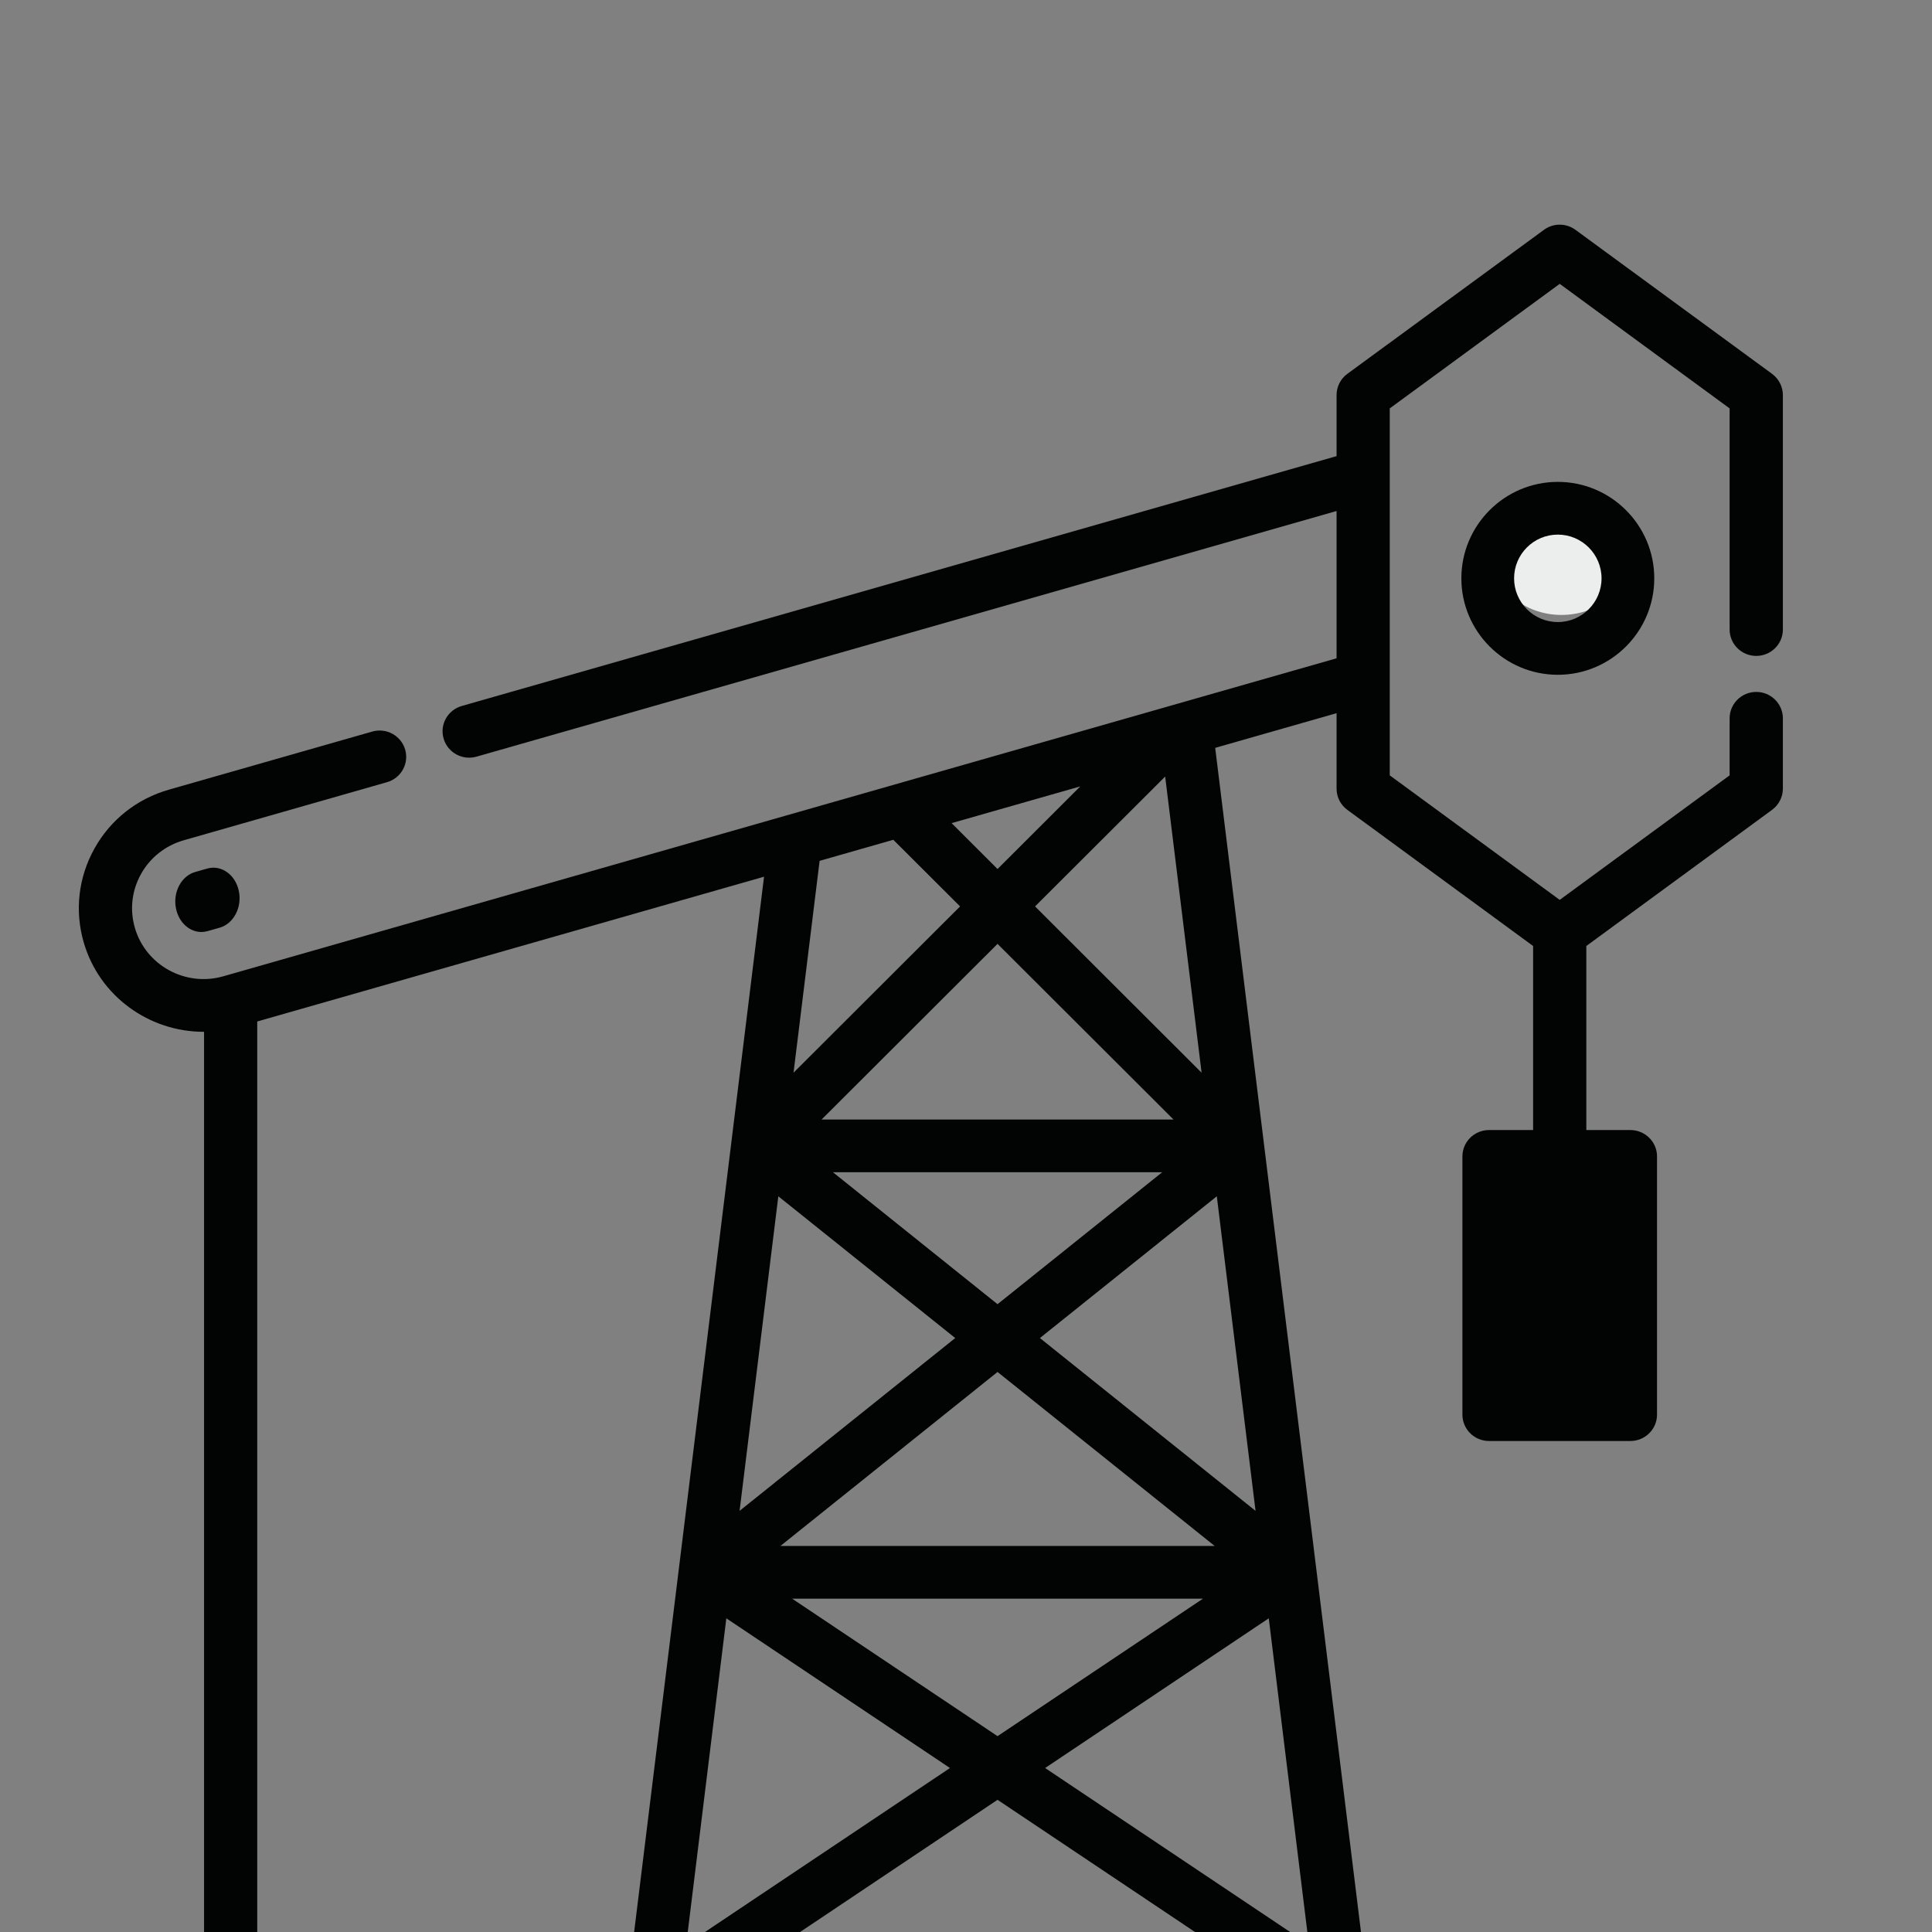 <?xml version="1.0" encoding="UTF-8" standalone="no"?>
<svg
   xmlns:dc="http://purl.org/dc/elements/1.1/"
   xmlns:cc="http://creativecommons.org/ns#"
   xmlns:rdf="http://www.w3.org/1999/02/22-rdf-syntax-ns#"
   xmlns:svg="http://www.w3.org/2000/svg"
   xmlns="http://www.w3.org/2000/svg"
   id="svg126474"
   version="1.1"
   viewBox="0 0 21.167 21.167"
   height="80"
   width="80">
  <rect x="0" y="0" width="21.167" height="21.167" fill="#808080" stroke="none"/>
  <defs
     id="defs126468">
    <clipPath
       clipPathUnits="userSpaceOnUse"
       id="clipPath124966">
      <path
         d="m 183.089,3471.707 c 0.133,-0.031 1.426,-0.304 3.467,-0.304 3.335,0 8.667,0.731 14.213,4.454 4.715,3.166 8.426,9.075 9.883,11.624 l 0.767,-8.029 c 0.045,-0.475 0.444,-0.83 0.912,-0.83 0.028,0 0.057,0 0.088,0 0.504,0.048 0.873,0.498 0.825,1.002 l -0.958,10.044 c -0.042,0.44 -0.389,0.776 -0.813,0.824 -0.061,0.01 -0.123,0.01 -0.187,0 l -10.349,-0.989 c -0.504,-0.048 -0.873,-0.496 -0.826,-1 0.045,-0.473 0.445,-0.83 0.912,-0.83 0.029,0 0.06,0 0.088,0.01 l 7.973,0.76 c -1.369,-2.389 -4.953,-8.119 -9.337,-11.064 -8.258,-5.544 -16.183,-3.9 -16.259,-3.882 -0.496,0.109 -0.986,-0.202 -1.097,-0.696 -0.108,-0.494 0.204,-0.986 0.698,-1.094"
         clip-rule="evenodd"
         id="path124964" />
    </clipPath>
    <clipPath
       clipPathUnits="userSpaceOnUse"
       id="clipPath124974">
      <path
         d="M 0,0 H 1920 V 6201 H 0 Z"
         id="path124972" />
    </clipPath>
    <clipPath
       clipPathUnits="userSpaceOnUse"
       id="clipPath124918">
      <path
         d="m 168,3504.399 h 61.457 v -61.15 H 168 Z"
         clip-rule="evenodd"
         id="path124916" />
    </clipPath>
    <clipPath
       clipPathUnits="userSpaceOnUse"
       id="clipPath124926">
      <path
         d="M 0,0 H 1920 V 6201 H 0 Z"
         id="path124924" />
    </clipPath>
    <clipPath
       clipPathUnits="userSpaceOnUse"
       id="clipPath124934">
      <path
         d="m 168,3443 h 62 v 62 h -62 z"
         id="path124932" />
    </clipPath>
    <clipPath
       clipPathUnits="userSpaceOnUse"
       id="clipPath124938">
      <path
         d="m 225.329,3497.979 h -53.202 c -1.264,0 -2.292,1.029 -2.292,2.293 0,1.266 1.028,2.293 2.292,2.293 h 53.202 c 1.266,0 2.294,-1.027 2.294,-2.293 0,-1.264 -1.028,-2.293 -2.294,-2.293 z m -51.366,-33.022 h 49.532 v 31.187 h -49.532 z m 51.366,39.443 h -53.202 c -2.275,0 -4.128,-1.851 -4.128,-4.128 0,-2.275 1.853,-4.126 4.128,-4.126 v -33.023 h 25.684 v -5.723 l -13.168,-12.571 c -0.367,-0.349 -0.381,-0.93 -0.031,-1.296 0.181,-0.189 0.421,-0.285 0.664,-0.285 0.227,0 0.455,0.085 0.632,0.254 l 11.903,11.362 v -10.698 c 0,-0.507 0.411,-0.918 0.918,-0.918 0.506,0 0.917,0.411 0.917,0.918 v 10.698 l 11.902,-11.362 c 0.178,-0.169 0.407,-0.254 0.634,-0.254 0.241,0 0.483,0.096 0.664,0.285 0.35,0.366 0.336,0.947 -0.031,1.296 l -13.169,12.571 v 5.723 h 25.683 v 33.023 c 2.275,0 4.128,1.851 4.128,4.126 0,2.277 -1.853,4.128 -4.128,4.128 z"
         clip-rule="evenodd"
         id="path124936" />
    </clipPath>
    <clipPath
       clipPathUnits="userSpaceOnUse"
       id="clipPath124942">
      <path
         d="m 168,3443 h 62 v 62 h -62 z"
         id="path124940" />
    </clipPath>
    <clipPath
       clipPathUnits="userSpaceOnUse"
       id="clipPath123558">
      <path
         d="m 681.614,3481.008 h 2.162 v 4.502 h -2.162 z"
         clip-rule="evenodd"
         id="path123556" />
    </clipPath>
    <clipPath
       clipPathUnits="userSpaceOnUse"
       id="clipPath123566">
      <path
         d="M 0,0 H 1920 V 6201 H 0 Z"
         id="path123564" />
    </clipPath>
    <clipPath
       clipPathUnits="userSpaceOnUse"
       id="clipPath123468">
      <path
         d="m 663.475,3505.999 v -53.137 H 656 v -2.162 h 16.483 2.16 5.494 2.162 30.891 v 2.162 h -6.574 v 33.729 h -13.525 v -2.161 h 11.363 v -31.568 h -12.697 v 53.137 z m 2.163,-2.161 h 23.955 v -50.976 h -7.294 v 11.112 h -9.816 v -11.112 h -6.845 z m 9.005,-50.976 h 5.494 v 8.95 h -5.494 z"
         clip-rule="evenodd"
         id="path123466" />
    </clipPath>
    <clipPath
       clipPathUnits="userSpaceOnUse"
       id="clipPath123476">
      <path
         d="M 0,0 H 1920 V 6201 H 0 Z"
         id="path123474" />
    </clipPath>
    <clipPath
       clipPathUnits="userSpaceOnUse"
       id="clipPath123486">
      <path
         d="m 671.557,3491.883 h 2.161 v 4.504 h -2.161 z"
         clip-rule="evenodd"
         id="path123484" />
    </clipPath>
    <clipPath
       clipPathUnits="userSpaceOnUse"
       id="clipPath123494">
      <path
         d="M 0,0 H 1920 V 6201 H 0 Z"
         id="path123492" />
    </clipPath>
    <clipPath
       clipPathUnits="userSpaceOnUse"
       id="clipPath123504">
      <path
         d="m 671.557,3481.008 h 2.161 v 4.502 h -2.161 z"
         clip-rule="evenodd"
         id="path123502" />
    </clipPath>
    <clipPath
       clipPathUnits="userSpaceOnUse"
       id="clipPath123512">
      <path
         d="M 0,0 H 1920 V 6201 H 0 Z"
         id="path123510" />
    </clipPath>
    <clipPath
       clipPathUnits="userSpaceOnUse"
       id="clipPath123522">
      <path
         d="m 671.557,3471.046 h 2.161 v 4.502 h -2.161 z"
         clip-rule="evenodd"
         id="path123520" />
    </clipPath>
    <clipPath
       clipPathUnits="userSpaceOnUse"
       id="clipPath123530">
      <path
         d="M 0,0 H 1920 V 6201 H 0 Z"
         id="path123528" />
    </clipPath>
    <clipPath
       clipPathUnits="userSpaceOnUse"
       id="clipPath123540">
      <path
         d="m 681.614,3491.883 h 2.162 v 4.504 h -2.162 z"
         clip-rule="evenodd"
         id="path123538" />
    </clipPath>
    <clipPath
       clipPathUnits="userSpaceOnUse"
       id="clipPath123548">
      <path
         d="M 0,0 H 1920 V 6201 H 0 Z"
         id="path123546" />
    </clipPath>
    <clipPath
       clipPathUnits="userSpaceOnUse"
       id="clipPath123576">
      <path
         d="m 681.614,3471.048 h 2.162 v 4.502 h -2.162 z"
         clip-rule="evenodd"
         id="path123574" />
    </clipPath>
    <clipPath
       clipPathUnits="userSpaceOnUse"
       id="clipPath123584">
      <path
         d="M 0,0 H 1920 V 6201 H 0 Z"
         id="path123582" />
    </clipPath>
    <clipPath
       clipPathUnits="userSpaceOnUse"
       id="clipPath123594">
      <path
         d="m 696.475,3471.048 h 2.162 v 4.502 h -2.162 z"
         clip-rule="evenodd"
         id="path123592" />
    </clipPath>
    <clipPath
       clipPathUnits="userSpaceOnUse"
       id="clipPath123602">
      <path
         d="M 0,0 H 1920 V 6201 H 0 Z"
         id="path123600" />
    </clipPath>
    <clipPath
       clipPathUnits="userSpaceOnUse"
       id="clipPath123612">
      <path
         d="m 696.475,3462.892 h 2.162 v 4.303 h -2.162 z"
         clip-rule="evenodd"
         id="path123610" />
    </clipPath>
    <clipPath
       clipPathUnits="userSpaceOnUse"
       id="clipPath123620">
      <path
         d="M 0,0 H 1920 V 6201 H 0 Z"
         id="path123618" />
    </clipPath>
    <clipPath
       clipPathUnits="userSpaceOnUse"
       id="clipPath125146">
      <path
         d="m 168,3074 h 53 v 56 h -53 z"
         clip-rule="evenodd"
         id="path125144" />
    </clipPath>
    <clipPath
       clipPathUnits="userSpaceOnUse"
       id="clipPath125154">
      <path
         d="M 0,0 H 1920 V 6201 H 0 Z"
         id="path125152" />
    </clipPath>
    <clipPath
       clipPathUnits="userSpaceOnUse"
       id="clipPath125162">
      <path
         d="m 167,3074 h 54 v 57 h -54 z"
         id="path125160" />
    </clipPath>
    <clipPath
       clipPathUnits="userSpaceOnUse"
       id="clipPath125166">
      <path
         d="m 212.688,3093.811 h 2.742 v 6.388 h -2.742 z m -19.356,17.057 2.077,-2.072 -5.18,-5.172 0.811,6.589 z m 5.816,1.661 -2.574,-2.57 -1.429,1.427 z m -1.407,-3.733 4.047,4.039 1.133,-9.211 z m 0.151,-13.425 5.502,4.409 1.205,-9.784 z m 0.162,-13.373 6.956,4.656 1.248,-10.147 z m -1.48,-0.989 8.021,-5.369 h -16.041 z m -8.435,5.645 6.956,-4.656 -8.204,-5.491 z m 14.824,0.611 -6.389,-4.276 -6.388,4.276 z m -13.141,1.64 6.752,5.411 6.753,-5.411 z m -0.066,10.875 5.502,-4.409 -6.707,-5.375 z m 11.939,0.748 -5.121,-4.104 -5.119,4.104 z m -10.593,1.64 5.472,5.463 5.473,-5.463 z m 29.069,14.419 c 0.458,0 0.829,0.367 0.829,0.821 v 7.292 c 0,0.26 -0.126,0.505 -0.336,0.66 l -6.113,4.478 c -0.292,0.216 -0.692,0.216 -0.984,0 l -6.113,-4.478 c -0.212,-0.155 -0.335,-0.4 -0.335,-0.66 v -1.899 l -27.208,-7.771 c -0.439,-0.125 -0.693,-0.58 -0.565,-1.015 0.126,-0.436 0.585,-0.686 1.024,-0.561 l 26.749,7.64 v -4.581 c -10.136,-2.895 -29.7,-8.483 -34.627,-9.891 -1.176,-0.336 -2.409,0.341 -2.748,1.505 -0.165,0.566 -0.097,1.161 0.19,1.676 0.286,0.514 0.759,0.886 1.329,1.05 l 6.32,1.806 c 0.44,0.125 0.693,0.58 0.567,1.014 -0.127,0.436 -0.586,0.687 -1.024,0.561 l -6.321,-1.806 c -0.995,-0.283 -1.819,-0.934 -2.319,-1.832 -0.501,-0.899 -0.619,-1.937 -0.333,-2.922 0.489,-1.681 2.044,-2.779 3.727,-2.778 0.005,0 0.009,0 0.015,0 v -30.075 c 0,-0.453 0.37,-0.821 0.827,-0.821 0.457,0 0.827,0.368 0.827,0.821 v 30.396 l 15.763,4.503 -4.195,-34.08 h -3.928 c -0.457,0 -0.827,-0.366 -0.827,-0.819 0,-0.455 0.37,-0.821 0.827,-0.821 h 30.77 c 0.459,0 0.828,0.366 0.828,0.821 0,0.453 -0.369,0.819 -0.828,0.819 h -3.926 l -4.689,38.087 3.775,1.079 v -2.347 c 0,-0.261 0.123,-0.505 0.335,-0.66 l 5.778,-4.234 v -5.725 h -1.372 c -0.457,0 -0.827,-0.368 -0.827,-0.82 v -8.03 c 0,-0.453 0.37,-0.821 0.827,-0.821 h 4.398 c 0.457,0 0.828,0.368 0.828,0.821 v 8.03 c 0,0.452 -0.371,0.82 -0.828,0.82 h -1.371 v 5.725 l 5.777,4.234 c 0.21,0.155 0.336,0.399 0.336,0.66 v 2.187 c 0,0.454 -0.371,0.821 -0.829,0.821 -0.456,0 -0.827,-0.367 -0.827,-0.821 v -1.774 l -5.285,-3.873 -5.286,3.873 v 11.413 l 5.286,3.874 5.285,-3.874 v -6.877 c 0,-0.454 0.371,-0.821 0.827,-0.821 z"
         clip-rule="evenodd"
         id="path125164" />
    </clipPath>
    <clipPath
       clipPathUnits="userSpaceOnUse"
       id="clipPath125170">
      <path
         d="m 168,3074 h 53 v 56 h -53 z"
         id="path125168" />
    </clipPath>
    <clipPath
       clipPathUnits="userSpaceOnUse"
       id="clipPath125110">
      <path
         d="m 215.36,3119 c 0,-0.75 -0.611,-1.36 -1.36,-1.36 -0.75,0 -1.36,0.61 -1.36,1.36 0,0.75 0.61,1.36 1.36,1.36 0.749,0 1.36,-0.61 1.36,-1.36 m -4.36,0 c 0,-1.654 1.346,-3 3,-3 1.654,0 3,1.346 3,3 0,1.654 -1.346,3 -3,3 -1.654,0 -3,-1.346 -3,-3"
         clip-rule="evenodd"
         id="path125108" />
    </clipPath>
    <clipPath
       clipPathUnits="userSpaceOnUse"
       id="clipPath125118">
      <path
         d="M 0,0 H 1920 V 6201 H 0 Z"
         id="path125116" />
    </clipPath>
    <clipPath
       clipPathUnits="userSpaceOnUse"
       id="clipPath125128">
      <path
         d="m 171.997,3109.974 -0.374,-0.106 c -0.437,-0.122 -0.706,-0.634 -0.6,-1.141 0.09,-0.436 0.422,-0.727 0.79,-0.727 0.063,0 0.127,0.01 0.19,0.027 l 0.374,0.106 c 0.436,0.122 0.706,0.633 0.6,1.141 -0.106,0.509 -0.544,0.822 -0.98,0.7"
         clip-rule="evenodd"
         id="path125126" />
    </clipPath>
    <clipPath
       clipPathUnits="userSpaceOnUse"
       id="clipPath125136">
      <path
         d="M 0,0 H 1920 V 6201 H 0 Z"
         id="path125134" />
    </clipPath>
  </defs>
  <g
     transform="translate(-65.511,-2.065)"
     id="layer1">
    <g
       transform="matrix(0.344,0,0,-0.344,7.649,1209.03)"
       id="g124912">
      <g
         style="display:inline"
         id="g124914"
         clip-path="url(#clipPath124918)">
        <g
           style="display:inline"
           id="g124920">
          <g
             id="g124922"
             clip-path="url(#clipPath124926)">
            <g
               id="g124928">
              <rect
                 transform="scale(1,-1)"
                 y="-3472.024"
                 x="215.739"
                 height="7.408"
                 width="4.664"
                 id="rect127605"
                 style="display:inline;fill:#f1f2f2;fill-opacity:0.949;stroke:#ffffff;stroke-width:0" />
              <ellipse
                 ry="1.921"
                 rx="2.195"
                 transform="scale(1,-1)"
                 cy="-3490.955"
                 cx="217.934"
                 id="path127607"
                 style="fill:#f1f2f2;fill-opacity:0.949;stroke:#ffffff;stroke-width:0" />
              <g
                 id="g124930" />
              <g
                 style="display:inline"
                 transform="matrix(1.024,0,0,1.024,-1.318,296.344)"
                 id="g125104">
                <g
                   id="g125106"
                   clip-path="url(#clipPath125110)">
                  <g
                     id="g125112">
                    <g
                       id="g125114"
                       clip-path="url(#clipPath125118)">
                      <path
                         d="m 206,3111 h 16 v 16 h -16 z"
                         style="fill:#020303;fill-opacity:1;fill-rule:nonzero;stroke:none"
                         id="path125120" />
                    </g>
                  </g>
                </g>
              </g>
              <g
                 style="display:inline"
                 transform="matrix(1.024,0,0,1.024,-1.318,296.344)"
                 id="g125122">
                <g
                   id="g125124"
                   clip-path="url(#clipPath125128)">
                  <g
                     id="g125130">
                    <g
                       id="g125132"
                       clip-path="url(#clipPath125136)">
                      <path
                         d="m 166,3103 h 12 v 12 h -12 z"
                         style="fill:#020303;fill-opacity:1;fill-rule:nonzero;stroke:none"
                         id="path125138" />
                    </g>
                  </g>
                </g>
              </g>
              <g
                 style="display:inline"
                 transform="matrix(1.024,0,0,1.024,-1.318,296.344)"
                 id="g125140">
                <g
                   id="g125142"
                   clip-path="url(#clipPath125146)">
                  <g
                     style="display:inline"
                     id="g125148">
                    <g
                       style="display:inline"
                       id="g125150"
                       clip-path="url(#clipPath125154)">
                      <g
                         id="g125156">
                        <g
                           id="g125158" />
                        <g
                           id="g125186">
                          <g
                             clip-path="url(#clipPath125162)"
                             id="g125184">
                            <g
                               id="g125182">
                              <g
                                 id="g125180">
                                <g
                                   clip-path="url(#clipPath125166)"
                                   id="g125178">
                                <g
                                   id="g125176">
                                <g
                                   clip-path="url(#clipPath125170)"
                                   id="g125174">
                                <path
                                   d="m 163,3069 h 63 v 66 h -63 z"
                                   style="fill:#020303;fill-opacity:1;fill-rule:nonzero;stroke:none"
                                   id="path125172" />
                                </g>
                                </g>
                                </g>
                              </g>
                            </g>
                          </g>
                        </g>
                      </g>
                    </g>
                  </g>
                </g>
              </g>
            </g>
          </g>
        </g>
      </g>
    </g>
  </g>
</svg>

